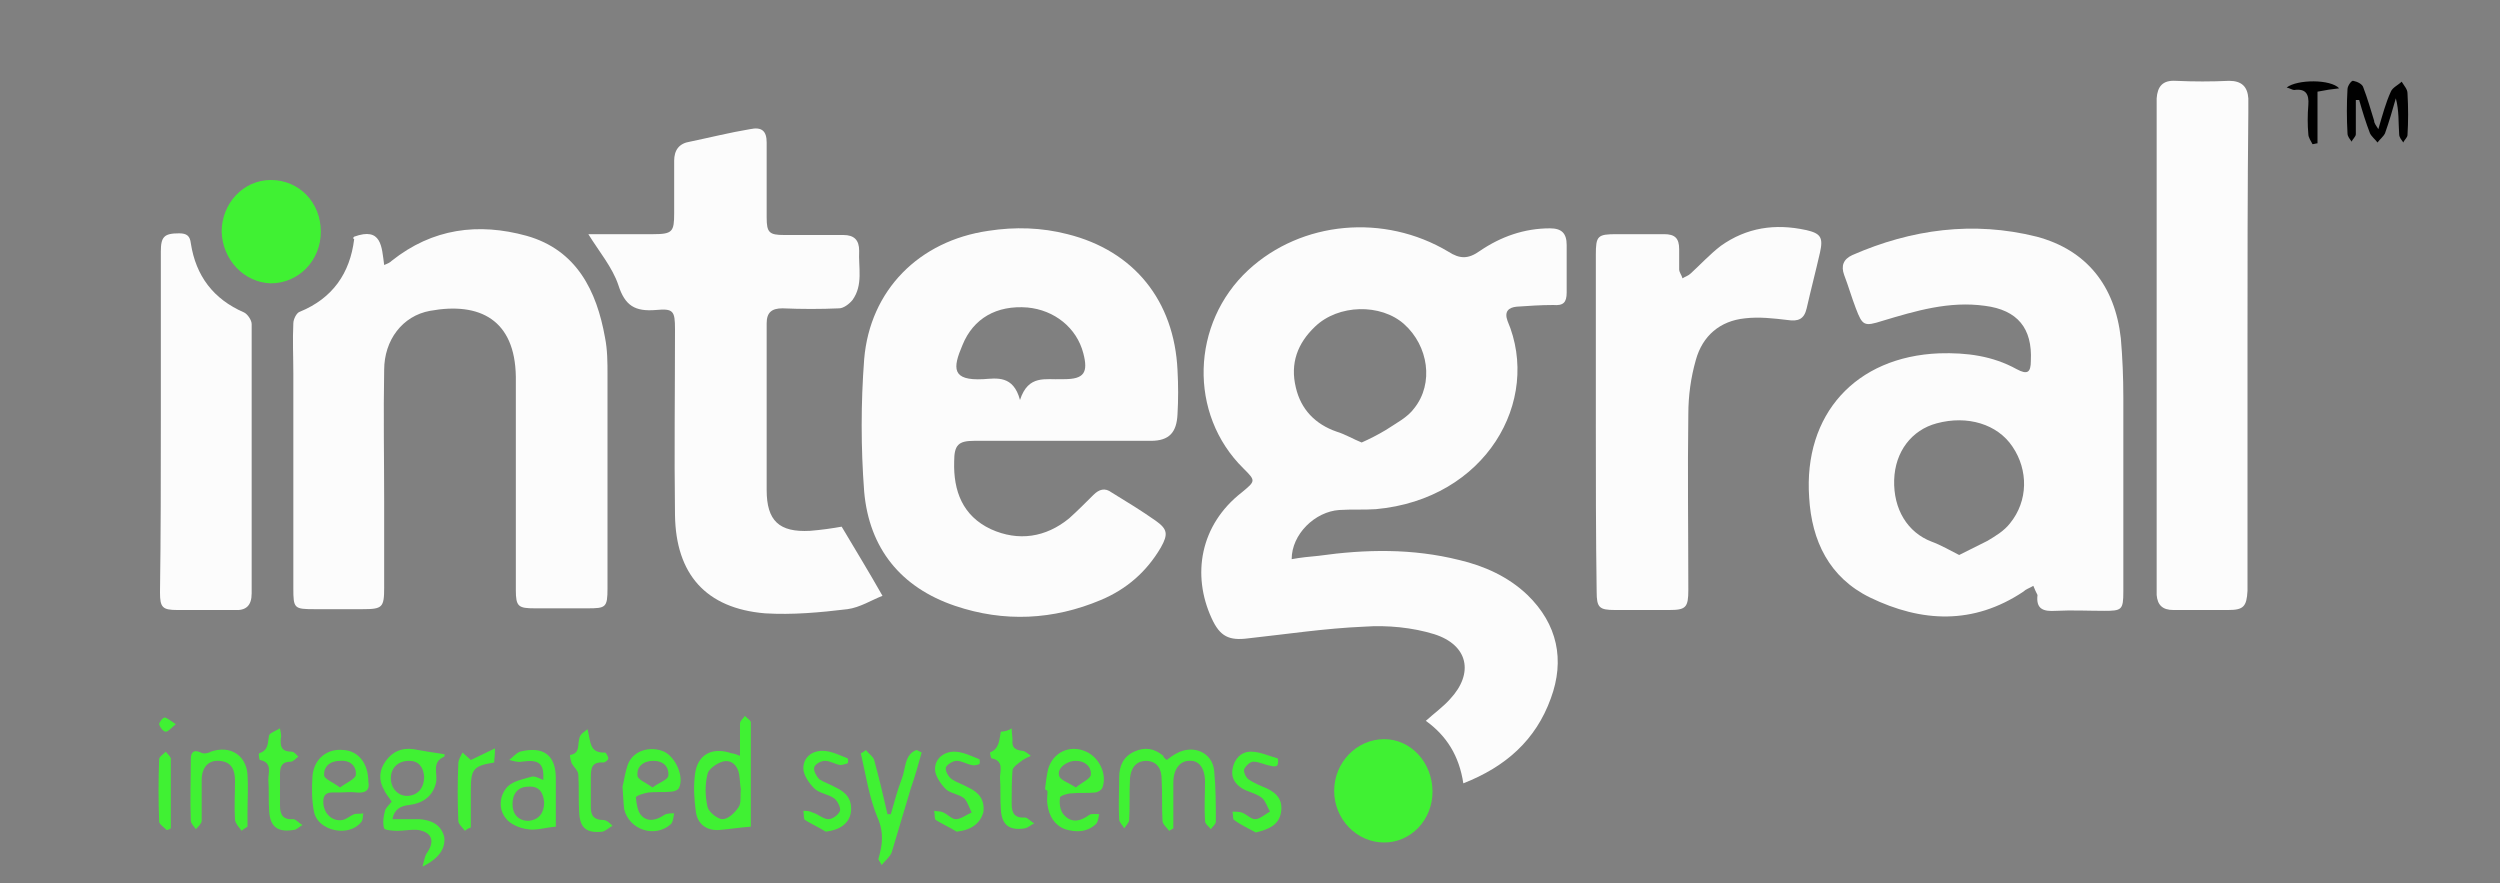 <?xml version="1.0" encoding="utf-8"?>
<!-- Generator: Adobe Illustrator 22.1.0, SVG Export Plug-In . SVG Version: 6.00 Build 0)  -->
<svg version="1.1" id="Layer_1" xmlns="http://www.w3.org/2000/svg" xmlns:xlink="http://www.w3.org/1999/xlink" x="0px" y="0px"
	 viewBox="0 0 300 106" style="enable-background:new 0 0 300 106;" xml:space="preserve">
<rect x="0" y="0" width="300" height="106" fill="#808080" stroke="none"/>
<style type="text/css">
	.st0{clip-path:url(#SVGID_2_);}
	.st1{fill:#FCFCFC;}
	.st2{fill:#40F133;}
</style>
<g>
	<defs>
		<rect id="SVGID_1_" x="-5.3" y="-16.3" width="311.3" height="139.1"/>
	</defs>
	<clipPath id="SVGID_2_">
		<use xlink:href="#SVGID_1_"  style="overflow:visible;"/>
	</clipPath>
	<g class="st0">
		<path class="st1" d="M175.6,94c-0.5-3.3-2-5.7-4.5-7.5c1-0.9,2.1-1.7,2.9-2.6c2.9-3.1,2.2-6.5-1.9-7.8c-2.6-0.8-5.6-1.1-8.4-0.9
			c-4.7,0.2-9.3,0.9-13.9,1.4c-2.3,0.3-3.4-0.2-4.4-2.4c-2.4-5.2-1.4-11.2,3.6-15.1c1.7-1.4,1.7-1.4,0.2-2.9
			c-6.6-6.5-6.3-17.4,0.6-23.8c6.4-5.9,16.3-6.8,24-2.2c1.4,0.9,2.4,0.9,3.8-0.1c2.5-1.7,5.3-2.7,8.4-2.7c1.4,0,2,0.6,2,2
			c0,1.9,0,3.8,0,5.7c0,1.2-0.4,1.6-1.6,1.5c-1.5,0-2.9,0.1-4.4,0.2c-1,0.1-1.5,0.6-1.1,1.7c4.1,9.6-2.6,21.4-15.8,22.6
			c-1.5,0.1-2.9,0-4.4,0.1c-2.9,0.2-5.7,2.9-5.7,5.9c1.1-0.2,2.1-0.3,3.2-0.4c5.7-0.8,11.3-0.9,16.9,0.5c3,0.7,5.9,2,8.2,4.2
			c3.6,3.5,4.5,7.8,2.8,12.4C184.3,88.8,180.7,92,175.6,94z M163.4,53.1c0.9-0.4,1.9-0.9,2.9-1.5c1.2-0.8,2.6-1.5,3.4-2.6
			c2.4-3,1.7-7.5-1.2-10.1c-2.8-2.5-7.9-2.4-10.7,0.3c-2.1,2-3,4.4-2.3,7.3c0.6,2.6,2.3,4.4,4.9,5.3
			C161.4,52.1,162.4,52.7,163.4,53.1z"/>
		<path class="st1" d="M244,70.3c-0.5,0.3-0.9,0.4-1.2,0.7c-6,4-12.2,3.7-18.4,0.7c-4.9-2.4-7-6.8-7.3-12
			c-0.7-10,5.6-16.9,15.6-17.3c3.3-0.1,6.4,0.3,9.3,1.9c1.3,0.7,1.7,0.4,1.7-1c0.2-3.9-1.6-6.1-5.5-6.6c-4.3-0.6-8.3,0.6-12.3,1.8
			c-2.2,0.7-2.4,0.6-3.2-1.5c-0.5-1.3-0.9-2.7-1.4-4c-0.4-1.1-0.1-1.9,1-2.4c7.1-3.1,14.5-4.1,22.1-2.2c6,1.6,9.4,5.9,10.1,12.2
			c0.2,2.3,0.3,4.7,0.3,7.1c0,7.8,0,15.5,0,23.3c0,2.2-0.2,2.3-2.3,2.3c-1.9,0-3.9-0.1-5.8,0c-1.5,0.1-2.4-0.2-2.2-1.9
			C244.3,71,244.2,70.8,244,70.3z M235.1,66.6c1-0.5,2.2-1.1,3.4-1.7c1-0.6,2-1.2,2.7-2.1c2.2-2.7,2.2-6.4,0.3-9.2
			c-1.8-2.7-5.4-3.8-9.1-2.8c-3,0.8-5,3.4-5.1,6.8c-0.1,3.5,1.6,6.3,4.5,7.4C232.9,65.4,234.1,66.1,235.1,66.6z"/>
		<path class="st1" d="M127.4,52.9c-3.5,0-7,0-10.5,0c-1.9,0-2.4,0.5-2.4,2.5c-0.1,3.5,1,6.5,4.4,8.1c3.3,1.5,6.6,1,9.4-1.3
			c1-0.9,2-1.9,2.9-2.8c0.7-0.7,1.4-0.9,2.2-0.3c1.8,1.1,3.6,2.2,5.3,3.4c1.4,1,1.5,1.6,0.6,3.2c-1.7,2.9-4.1,5-7.2,6.3
			c-5.7,2.4-11.6,2.7-17.5,0.7c-6.5-2.2-10.3-6.9-10.9-13.7c-0.4-5.3-0.4-10.6,0-15.9c0.7-8.3,6.6-14.2,14.9-15.4
			c3.2-0.5,6.4-0.4,9.5,0.4c8,2,12.8,8,13.2,16.3c0.1,1.8,0.1,3.6,0,5.3c-0.1,2.2-1,3.2-3.2,3.2C134.5,52.9,131,52.9,127.4,52.9
			C127.4,52.9,127.4,52.9,127.4,52.9z M122.4,48c1-3.1,3.1-2.4,5-2.5c0.1,0,0.2,0,0.3,0c2.4,0,2.9-0.8,2.3-3.1
			c-0.8-3.1-3.5-5.2-6.7-5.5c-3.7-0.3-6.5,1.3-7.8,4.5c-1.2,2.8-1.3,4.3,2.5,4.1C119.6,45.4,121.6,45,122.4,48z"/>
		<path class="st1" d="M42.5,28.4c3.3-1.2,3.3,1.2,3.6,3.4c0.5-0.2,0.7-0.3,0.9-0.5c4.9-3.9,10.4-4.6,16.2-3c6,1.7,8.4,6.6,9.4,12.2
			c0.3,1.5,0.3,3,0.3,4.5c0,8.5,0,17.1,0,25.6c0,2.3-0.2,2.4-2.4,2.4c-2.1,0-4.2,0-6.3,0c-2,0-2.3-0.2-2.3-2.2c0-7.9,0-15.8,0-23.7
			c0-0.6,0-1.3,0-1.9c-0.1-6.8-4.3-9-10.3-7.9c-3.3,0.6-5.5,3.5-5.5,7.1c-0.1,5.3,0,10.7,0,16c0,3.4,0,6.7,0,10.1
			c0,2.4-0.2,2.6-2.6,2.6c-1.9,0-3.9,0-5.8,0c-2.4,0-2.5-0.1-2.5-2.5c0-8.6,0-17.2,0-25.8c0-2-0.1-4,0-6c0-0.5,0.4-1.3,0.8-1.4
			c3.9-1.6,6-4.6,6.5-8.7C42.3,28.6,42.4,28.5,42.5,28.4z"/>
		<path class="st1" d="M70.6,28.1c2.6,0,5.2,0,7.8,0c2.3,0,2.5-0.3,2.5-2.5c0-2.1,0-4.2,0-6.3c0-1.3,0.6-2.1,1.9-2.3
			c2.4-0.5,4.8-1.1,7.2-1.5c1.4-0.3,2,0.2,2,1.6c0,3,0,6,0,9c0,1.8,0.3,2.1,2.1,2.1c2.4,0,4.7,0,7.1,0c1.3,0,1.9,0.6,1.9,1.9
			c-0.1,2,0.5,4.1-0.8,5.9c-0.4,0.5-1.1,1-1.6,1c-2.2,0.1-4.5,0.1-6.8,0c-1.3,0-1.9,0.5-1.9,1.8c0,6.7,0,13.3,0,20
			c0,3.7,1.5,5.1,5.2,4.9c1.3-0.1,2.7-0.3,3.8-0.5c1.6,2.7,3.2,5.3,4.9,8.3c-1.3,0.5-2.7,1.4-4.2,1.6c-3.3,0.4-6.6,0.7-9.9,0.5
			c-7.1-0.6-10.7-4.7-10.8-11.8c-0.1-7.4,0-14.9,0-22.3c0-2.2-0.2-2.5-2.3-2.3c-2.5,0.2-3.7-0.5-4.5-3
			C73.5,32.1,71.9,30.2,70.6,28.1z"/>
		<path class="st1" d="M269.7,41.5c0,9.2,0,18.4,0,27.7c0,0.6,0,1.2,0,1.7c-0.1,1.9-0.5,2.3-2.3,2.3c-2.2,0-4.4,0-6.6,0
			c-1.3,0-1.9-0.6-2-1.8c0-0.6,0-1.2,0-1.7c0-18.8,0-37.5,0-56.3c0-0.5,0-1,0-1.6c0.1-1.4,0.7-2.2,2.3-2.1c2.1,0.1,4.3,0.1,6.4,0
			c1.5,0,2.2,0.7,2.3,2.1c0,0.6,0,1.2,0,1.7C269.7,22.8,269.7,32.2,269.7,41.5z"/>
		<path class="st1" d="M191.5,50.6c0-6.7,0-13.3,0-20c0-2.3,0.2-2.5,2.5-2.5c1.9,0,3.8,0,5.7,0c1.3,0,1.8,0.5,1.8,1.8
			c0,0.8,0,1.6,0,2.4c0,0.4,0.3,0.7,0.4,1.1c0.3-0.2,0.7-0.3,1-0.6c1.2-1.1,2.3-2.3,3.6-3.3c3.1-2.2,6.5-2.7,10.2-1.9
			c1.8,0.4,2.1,0.9,1.7,2.7c-0.5,2.2-1.1,4.5-1.6,6.7c-0.3,1.3-1,1.6-2.3,1.4c-1.7-0.2-3.4-0.4-5.1-0.2c-3,0.3-5.1,2.1-5.9,5
			c-0.6,2.1-0.9,4.3-0.9,6.5c-0.1,7,0,14.1,0,21.1c0,2.1-0.3,2.4-2.3,2.4c-2.2,0-4.3,0-6.5,0c-1.9,0-2.2-0.3-2.2-2.2
			C191.5,64.2,191.5,57.4,191.5,50.6z"/>
		<path class="st1" d="M19.3,50.5c0-6.8,0-13.5,0-20.3c0-1.8,0.4-2.2,2.2-2.2c0.9,0,1.3,0.3,1.4,1.2c0.6,3.9,2.7,6.7,6.4,8.3
			c0.4,0.2,0.9,0.9,0.9,1.4c0,10.8,0,21.5,0,32.3c0,1.5-0.7,2.1-2.1,2c-2.3,0-4.5,0-6.8,0c-1.8,0-2.1-0.3-2.1-2.1
			C19.3,64.1,19.3,57.3,19.3,50.5z"/>
		<path class="st2" d="M171.9,95c0,3.4-2.6,6.1-5.8,6.1c-3.3,0-6-2.8-6-6.2c0-3.4,2.7-6.2,6-6.2C169.3,88.7,171.9,91.5,171.9,95z"/>
		<path class="st2" d="M38.5,27.8c0,3.5-2.7,6.2-6,6.2c-3.2-0.1-5.8-2.8-5.9-6.2c0-3.4,2.6-6.2,5.9-6.2
			C35.9,21.6,38.5,24.3,38.5,27.8z"/>
		<path class="st2" d="M140,91.2c0.4-0.3,0.8-0.6,1.2-0.8c2-1.1,4.3-0.1,4.5,2.1c0.2,2,0.2,4.1,0.2,6.1c0,0.3-0.4,0.6-0.6,0.9
			c-0.2-0.3-0.7-0.6-0.7-1c-0.1-1.6,0-3.1,0-4.7c0-1.7-0.8-2.6-1.9-2.5c-1.1,0-1.9,1-1.9,2.6c0,1.8,0,3.6,0,5.5
			c-0.2,0.1-0.3,0.2-0.5,0.3c-0.3-0.4-0.8-0.8-0.8-1.2c-0.1-1.6,0-3.2-0.1-4.9c0-1.2-0.4-2.2-1.8-2.3c-1.4,0-1.9,1-2,2.1
			c-0.1,1.7,0,3.3-0.1,5c0,0.3-0.4,0.7-0.6,1c-0.2-0.4-0.6-0.7-0.6-1.1c-0.1-1.7,0-3.3,0-5c0-1.4,0.5-2.5,1.8-3.1
			c1.3-0.6,2.4-0.4,3.5,0.5C139.6,90.9,139.8,91,140,91.2z"/>
		<path class="st2" d="M50.7,104c0.2-0.8,0.3-1.3,0.5-1.6c1-1.4,0.7-2.5-1-2.8c-0.8-0.1-1.7,0.1-2.5,0.1c-0.6,0-1.6-0.1-1.6-0.3
			c-0.2-0.6-0.1-1.4,0.1-2.1c0.1-0.4,0.5-0.7,0.8-1.1c-0.3-0.5-0.7-0.9-0.9-1.4c-0.7-1.2-0.6-2.4,0.2-3.5c0.8-1.1,1.9-1.6,3.3-1.4
			c1.1,0.2,2.3,0.4,3.7,0.6c0-0.2,0.1,0.2,0,0.3c-1.6,0.7-0.7,2.1-1,3.2c-0.4,1.6-1.6,2.4-3.2,2.6c-1,0.1-1.8,0.5-2,1.7
			c1.1,0,2.1,0,3.2,0c1.4,0.1,2.6,0.6,3,2.1C53.5,101.8,52.7,103,50.7,104z M49.1,91.3c-1.4,0-2.2,0.9-2.2,2.1
			c0,1.2,0.9,2.2,2.1,2.1c1.2-0.1,1.9-1,1.9-2.3C50.8,92,50.2,91.3,49.1,91.3z"/>
		<path class="st2" d="M88.8,90.7c0-1.4,0-2.7,0-3.9c0-0.3,0.4-0.6,0.6-0.9c0.2,0.3,0.7,0.5,0.7,0.8c0,4.2,0,8.5,0,12.5
			c-1.4,0.1-2.6,0.3-3.8,0.4c-1.5,0.1-2.6-0.7-2.8-2.2c-0.2-1.5-0.3-3-0.1-4.5c0.3-2.4,2.1-3.3,4.4-2.5C88,90.4,88.3,90.5,88.8,90.7
			z M88.9,94.7c-0.1-0.5-0.1-1.2-0.2-1.8c-0.2-1.1-1-1.8-2-1.5c-0.7,0.2-1.7,0.9-1.8,1.5c-0.3,1.2-0.3,2.6,0,3.9
			c0.1,0.6,1.2,1.5,1.8,1.5c0.7,0,1.5-0.8,1.9-1.4C89,96.4,88.8,95.5,88.9,94.7z"/>
		<path class="st2" d="M65.2,93.6c0.1-2-0.5-2.5-2.6-2.2c-0.5,0.1-1-0.1-1.5-0.2c0.4-0.3,0.8-0.8,1.3-1c2.8-0.7,4.3,0.4,4.3,3.2
			c0,2,0,4,0,5.8c-1.3,0.1-2.4,0.5-3.4,0.3c-0.9-0.1-2.1-0.6-2.6-1.3c-0.9-1.1-0.8-2.7,0.2-3.8c0.7-0.7,1.9-0.9,2.9-1.2
			C64.2,93.1,64.7,93.4,65.2,93.6z M65.3,96.3c-0.1-1.2-0.6-2-1.9-1.9c-1.3,0-1.9,0.9-1.9,2.1c0,1.2,0.7,2,1.9,2
			C64.7,98.4,65.3,97.5,65.3,96.3z"/>
		<path class="st2" d="M44.2,93.8c0.2,1-0.3,1.4-1.4,1.3c-0.7-0.1-1.5,0-2.2,0c-0.9,0-1.9-0.2-1.8,1.3c0.1,1.3,1.1,2.2,2.3,2
			c0.5-0.1,0.9-0.5,1.4-0.7c0.3-0.1,0.7,0,1.1-0.1c-0.1,0.4,0,0.8-0.3,1.1c-1.5,1.8-5.1,1-5.6-1.2c-0.3-1.4-0.3-2.9-0.2-4.4
			c0.2-2.1,1.8-3.3,3.7-3.1C43,90.1,44.2,91.6,44.2,93.8z M40.8,94.5c0.8-0.6,1.8-1,1.9-1.5c0.1-1.1-0.7-1.8-1.9-1.7
			c-1.2,0-2,0.7-1.9,1.8C39,93.5,40,93.9,40.8,94.5z"/>
		<path class="st2" d="M74.7,94.4c0.2-0.7,0.3-1.8,0.7-2.8c0.7-1.6,2.7-2.1,4.3-1.4c1.4,0.7,2.4,3,1.8,4.3c-0.1,0.3-0.6,0.5-1,0.5
			c-0.9,0.1-1.8,0-2.7,0.1c-0.6,0.1-1.5,0.4-1.5,0.6c0.1,0.8,0.2,1.7,0.7,2.2c0.8,0.8,1.8,0.5,2.7-0.1c0.3-0.2,0.8-0.2,1.2-0.2
			c-0.1,0.4-0.1,1-0.4,1.3c-1.9,1.7-5,0.7-5.6-1.8C74.8,96.3,74.8,95.6,74.7,94.4z M78.3,94.5c0.8-0.6,1.8-0.9,1.9-1.4
			c0.1-1.1-0.6-1.8-1.8-1.8c-1.2,0-2,0.7-1.9,1.7C76.4,93.5,77.5,93.9,78.3,94.5z"/>
		<path class="st2" d="M125.4,94.7c0.1-0.8,0.2-1.7,0.4-2.5c0.6-1.9,2.5-2.8,4.3-2.1c1.7,0.6,2.8,2.7,2.2,4.4
			c-0.1,0.3-0.6,0.6-0.9,0.6c-0.9,0.1-1.9,0-2.8,0.1c-0.5,0-1.4,0.3-1.4,0.5c-0.1,0.7,0,1.5,0.4,2c0.9,1.1,2,0.9,3.1,0.1
			c0.3-0.2,0.8-0.1,1.2-0.1c-0.1,0.4-0.1,0.9-0.4,1.2c-1.1,1-2.4,1-3.7,0.6c-1.3-0.5-1.9-1.6-2.1-2.9c-0.1-0.6,0-1.1,0-1.7
			C125.5,94.8,125.4,94.7,125.4,94.7z M129.1,94.5c0.7-0.6,1.7-1,1.8-1.5c0.1-1-0.7-1.7-1.8-1.7c-1.1,0-2.3,0.9-2,1.8
			C127.2,93.6,128.2,93.9,129.1,94.5z"/>
		<path class="st2" d="M29,99.7c-0.3-0.4-0.7-0.8-0.8-1.3c-0.1-1.6,0-3.1,0-4.7c0-1.3-0.4-2.3-1.9-2.4c-1.3-0.1-2.1,0.8-2.1,2.3
			c0,1.6,0,3.3,0,4.9c0,0.3-0.4,0.7-0.7,1c-0.2-0.3-0.6-0.7-0.6-1c-0.1-2.5,0-4.9,0-7.4c0-0.8,0.3-1.2,1.2-0.8
			c0.3,0.2,0.9,0.1,1.2-0.1c2.3-0.8,4.2,0.4,4.4,2.7c0.1,1.6,0,3.1,0,4.7c0,0.5,0,1,0,1.6C29.4,99.4,29.2,99.5,29,99.7z"/>
		<path class="st2" d="M103.9,90c0.3,0.4,0.9,0.8,1,1.2c0.6,2.2,1.1,4.3,1.6,6.5c0.1,0,0.3,0,0.4,0c0.4-1.4,0.8-2.9,1.3-4.2
			c0.5-1.2,0.3-3,1.8-3.5c0.2,0.1,0.4,0.2,0.6,0.3c-0.4,1.4-0.8,2.9-1.3,4.3c-0.8,2.6-1.5,5.1-2.3,7.7c-0.2,0.5-0.7,0.9-1.2,1.5
			c-0.3-0.5-0.4-0.7-0.4-0.7c0.5-1.7,0.7-3.2-0.1-5c-1-2.4-1.4-5.1-2-7.7C103.5,90.3,103.7,90.2,103.9,90z"/>
		<path d="M285.4,15.5c0.5-1.7,0.9-3.2,1.5-4.5c0.2-0.5,0.9-0.8,1.3-1.2c0.3,0.5,0.7,0.9,0.7,1.4c0.1,1.7,0.1,3.4,0,5
			c0,0.3-0.4,0.6-0.5,0.9c-0.2-0.3-0.5-0.6-0.5-1c-0.1-1.4,0-2.8-0.4-4.3c-0.4,1.4-0.8,2.8-1.3,4.2c-0.2,0.4-0.6,0.7-0.9,1.1
			c-0.3-0.4-0.7-0.7-0.9-1.1c-0.5-1.3-0.9-2.6-1.3-4c-0.1,0-0.3,0-0.4,0c0,1.4,0,2.7,0,4.1c0,0.3-0.4,0.6-0.5,0.9
			c-0.2-0.3-0.5-0.6-0.5-1c-0.1-1.8-0.1-3.6,0-5.3c0-0.4,0.5-1.1,0.7-1c0.5,0.1,1.1,0.4,1.2,0.8c0.5,1.3,0.9,2.7,1.3,4
			C284.9,14.8,285.1,15,285.4,15.5z"/>
		<path class="st2" d="M114.8,99.8c-0.8-0.5-1.7-0.9-2.5-1.4c-0.2-0.1-0.1-0.7-0.2-1.1c0.4,0.1,0.7,0,1.1,0.2c0.5,0.2,1,0.8,1.5,0.8
			c0.6,0,1.2-0.5,1.9-0.8c-0.3-0.6-0.5-1.3-0.9-1.7c-0.6-0.5-1.7-0.6-2.2-1.1c-0.6-0.6-1.3-1.6-1.3-2.4c0-1.3,1.1-2.1,2.3-2.1
			c1,0,2,0.5,3,0.9c0.1,0,0.1,0.6,0,0.6c-0.3,0.1-0.6,0.2-0.9,0.1c-0.6-0.1-1.2-0.5-1.8-0.5c-0.5,0-1.2,0.5-1.3,0.8
			c-0.1,0.4,0.3,1.1,0.7,1.4c0.6,0.4,1.3,0.6,2,1c1.3,0.6,2,1.5,1.8,3C117.6,98.8,116.6,99.6,114.8,99.8z"/>
		<path class="st2" d="M150.7,99.9c-0.9-0.5-1.8-0.9-2.6-1.5c-0.2-0.1-0.1-0.6-0.2-1c0.4,0,0.8,0,1.1,0.1c0.6,0.2,1.1,0.8,1.6,0.8
			c0.6,0,1.2-0.6,1.8-0.9c-0.3-0.5-0.5-1.2-0.9-1.6c-0.6-0.5-1.4-0.7-2.1-1c-1-0.5-1.7-1.3-1.5-2.5c0.2-1.2,1-2.1,2.2-2.1
			c1.1,0,2.1,0.5,3.2,0.8c0.1,0,0.1,0.6,0,0.8c-0.1,0.2-0.5,0.2-0.8,0.1c-0.7-0.1-1.4-0.5-2.1-0.5c-0.4,0-0.9,0.5-1.1,0.9
			c-0.1,0.3,0.2,1,0.5,1.2c0.7,0.5,1.5,0.8,2.2,1.1c1.3,0.6,2,1.5,1.7,3C153.4,99,152.3,99.5,150.7,99.9z"/>
		<path class="st2" d="M99.1,99.8c-0.8-0.5-1.7-0.9-2.5-1.4c-0.2-0.1-0.1-0.7-0.2-1.1c0.4,0,0.7,0,1.1,0.2c0.7,0.2,1.3,0.8,1.9,0.8
			c0.5,0,1.2-0.5,1.4-1c0.1-0.4-0.3-1.2-0.7-1.5c-0.7-0.5-1.8-0.6-2.4-1.2c-0.6-0.6-1.3-1.6-1.3-2.4c0-1.3,1-2.1,2.3-2.1
			c1,0,2,0.5,3,0.9c0.1,0,0.1,0.6,0,0.6c-0.3,0.1-0.6,0.2-0.9,0.2c-0.6-0.1-1.2-0.5-1.8-0.5c-0.5,0-1.2,0.4-1.3,0.8
			c-0.1,0.4,0.3,1.1,0.6,1.4c0.6,0.4,1.3,0.6,2,1c1.3,0.6,2,1.5,1.8,3C101.9,98.8,100.8,99.6,99.1,99.8z"/>
		<path class="st2" d="M33.6,87.4c0.1,0.6,0.2,0.9,0.1,1.2c-0.1,1,0.1,1.6,1.3,1.6c0.3,0,0.6,0.4,0.8,0.6c-0.3,0.2-0.6,0.6-0.9,0.6
			c-1.1,0-1.3,0.6-1.3,1.5c0,1.3,0,2.5,0,3.8c0,1.1,0.4,1.7,1.6,1.6c0.3,0,0.7,0.5,1.1,0.7c-0.4,0.2-0.7,0.6-1.1,0.6
			c-1.9,0.3-2.8-0.4-2.9-2.3c-0.1-1.2,0-2.5-0.1-3.8c0-0.8,0.5-2-1-2.3c-0.1,0-0.2-0.8-0.1-0.8c1.2-0.4,1-1.3,1.2-2.2
			C32.5,87.9,33.1,87.7,33.6,87.4z"/>
		<path class="st2" d="M70.5,87.5c0.4,1.5,0.2,2.9,2.1,2.8c0.1,0,0.4,0.5,0.4,0.7c0,0.2-0.4,0.5-0.6,0.5c-1.4-0.1-1.5,0.7-1.5,1.8
			c0,1.2,0,2.4,0,3.6c0,1,0.4,1.5,1.5,1.5c0.4,0,0.8,0.4,1.1,0.7c-0.4,0.2-0.8,0.6-1.2,0.7c-1.9,0.2-2.7-0.4-2.8-2.3
			c-0.1-1.5,0-3-0.1-4.5c0-0.5-0.5-0.9-0.8-1.4c-0.1-0.3-0.2-0.7-0.2-1c1.2-0.2,0.9-1.1,1.1-1.9C69.6,88,70.2,87.8,70.5,87.5z"/>
		<path class="st2" d="M121.4,87.4c0,0.6,0.1,1,0.1,1.4c-0.1,0.9,0.3,1.2,1.2,1.3c0.3,0,0.7,0.4,1,0.6c-0.4,0.2-0.7,0.3-1.1,0.6
			c-0.4,0.3-1,0.7-1.1,1.1c-0.1,1.3-0.1,2.7-0.1,4.1c0,1.1,0.4,1.7,1.6,1.6c0.3,0,0.7,0.5,1.1,0.7c-0.4,0.2-0.7,0.5-1.1,0.6
			c-1.9,0.3-2.8-0.4-2.9-2.3c-0.1-1.2,0-2.5-0.1-3.8c0-0.8,0.5-2-1-2.3c-0.1,0-0.2-0.6-0.2-0.7c1.2-0.5,1.1-1.6,1.3-2.5
			C120.4,87.8,121,87.7,121.4,87.4z"/>
		<path class="st2" d="M55.8,99.7c-0.3-0.4-0.8-0.8-0.8-1.2c-0.1-2.3-0.1-4.6,0-6.9c0-0.4,0.3-0.9,0.5-1.3c0.3,0.3,0.7,0.6,1,0.9
			c0.8-0.4,1.7-0.8,2.9-1.4c0,0.9-0.1,1.3-0.1,1.7c-2.5,0.4-2.8,0.8-2.8,3.3c0,1.5,0,3,0,4.5C56.2,99.4,56,99.5,55.8,99.7z"/>
		<path class="st2" d="M20,99.6c-0.3-0.3-0.9-0.7-0.9-1c-0.1-2.5-0.1-5,0-7.5c0-0.3,0.5-0.6,0.8-0.9c0.2,0.3,0.5,0.5,0.6,0.8
			c0,2.8,0,5.6,0,8.4C20.3,99.5,20.2,99.6,20,99.6z"/>
		<path d="M274.4,10.5c1.3-1,5.3-1,6.3,0.1c-0.9,0.1-1.6,0.2-2.6,0.4c0,2,0,4.1,0,6.2c-0.2,0-0.4,0.1-0.6,0.1
			c-0.2-0.4-0.5-0.8-0.5-1.2c-0.1-1.1-0.1-2.3,0-3.5c0.1-1.3-0.3-2-1.7-1.8C275.1,10.8,274.8,10.6,274.4,10.5z"/>
		<path class="st2" d="M21.1,86.9c-0.5,0.4-0.9,0.9-1.2,0.9c-0.3,0-0.7-0.5-0.8-0.9c0-0.2,0.4-0.8,0.7-0.8
			C20.1,86.2,20.5,86.5,21.1,86.9z"/>
	</g>
</g>
</svg>
